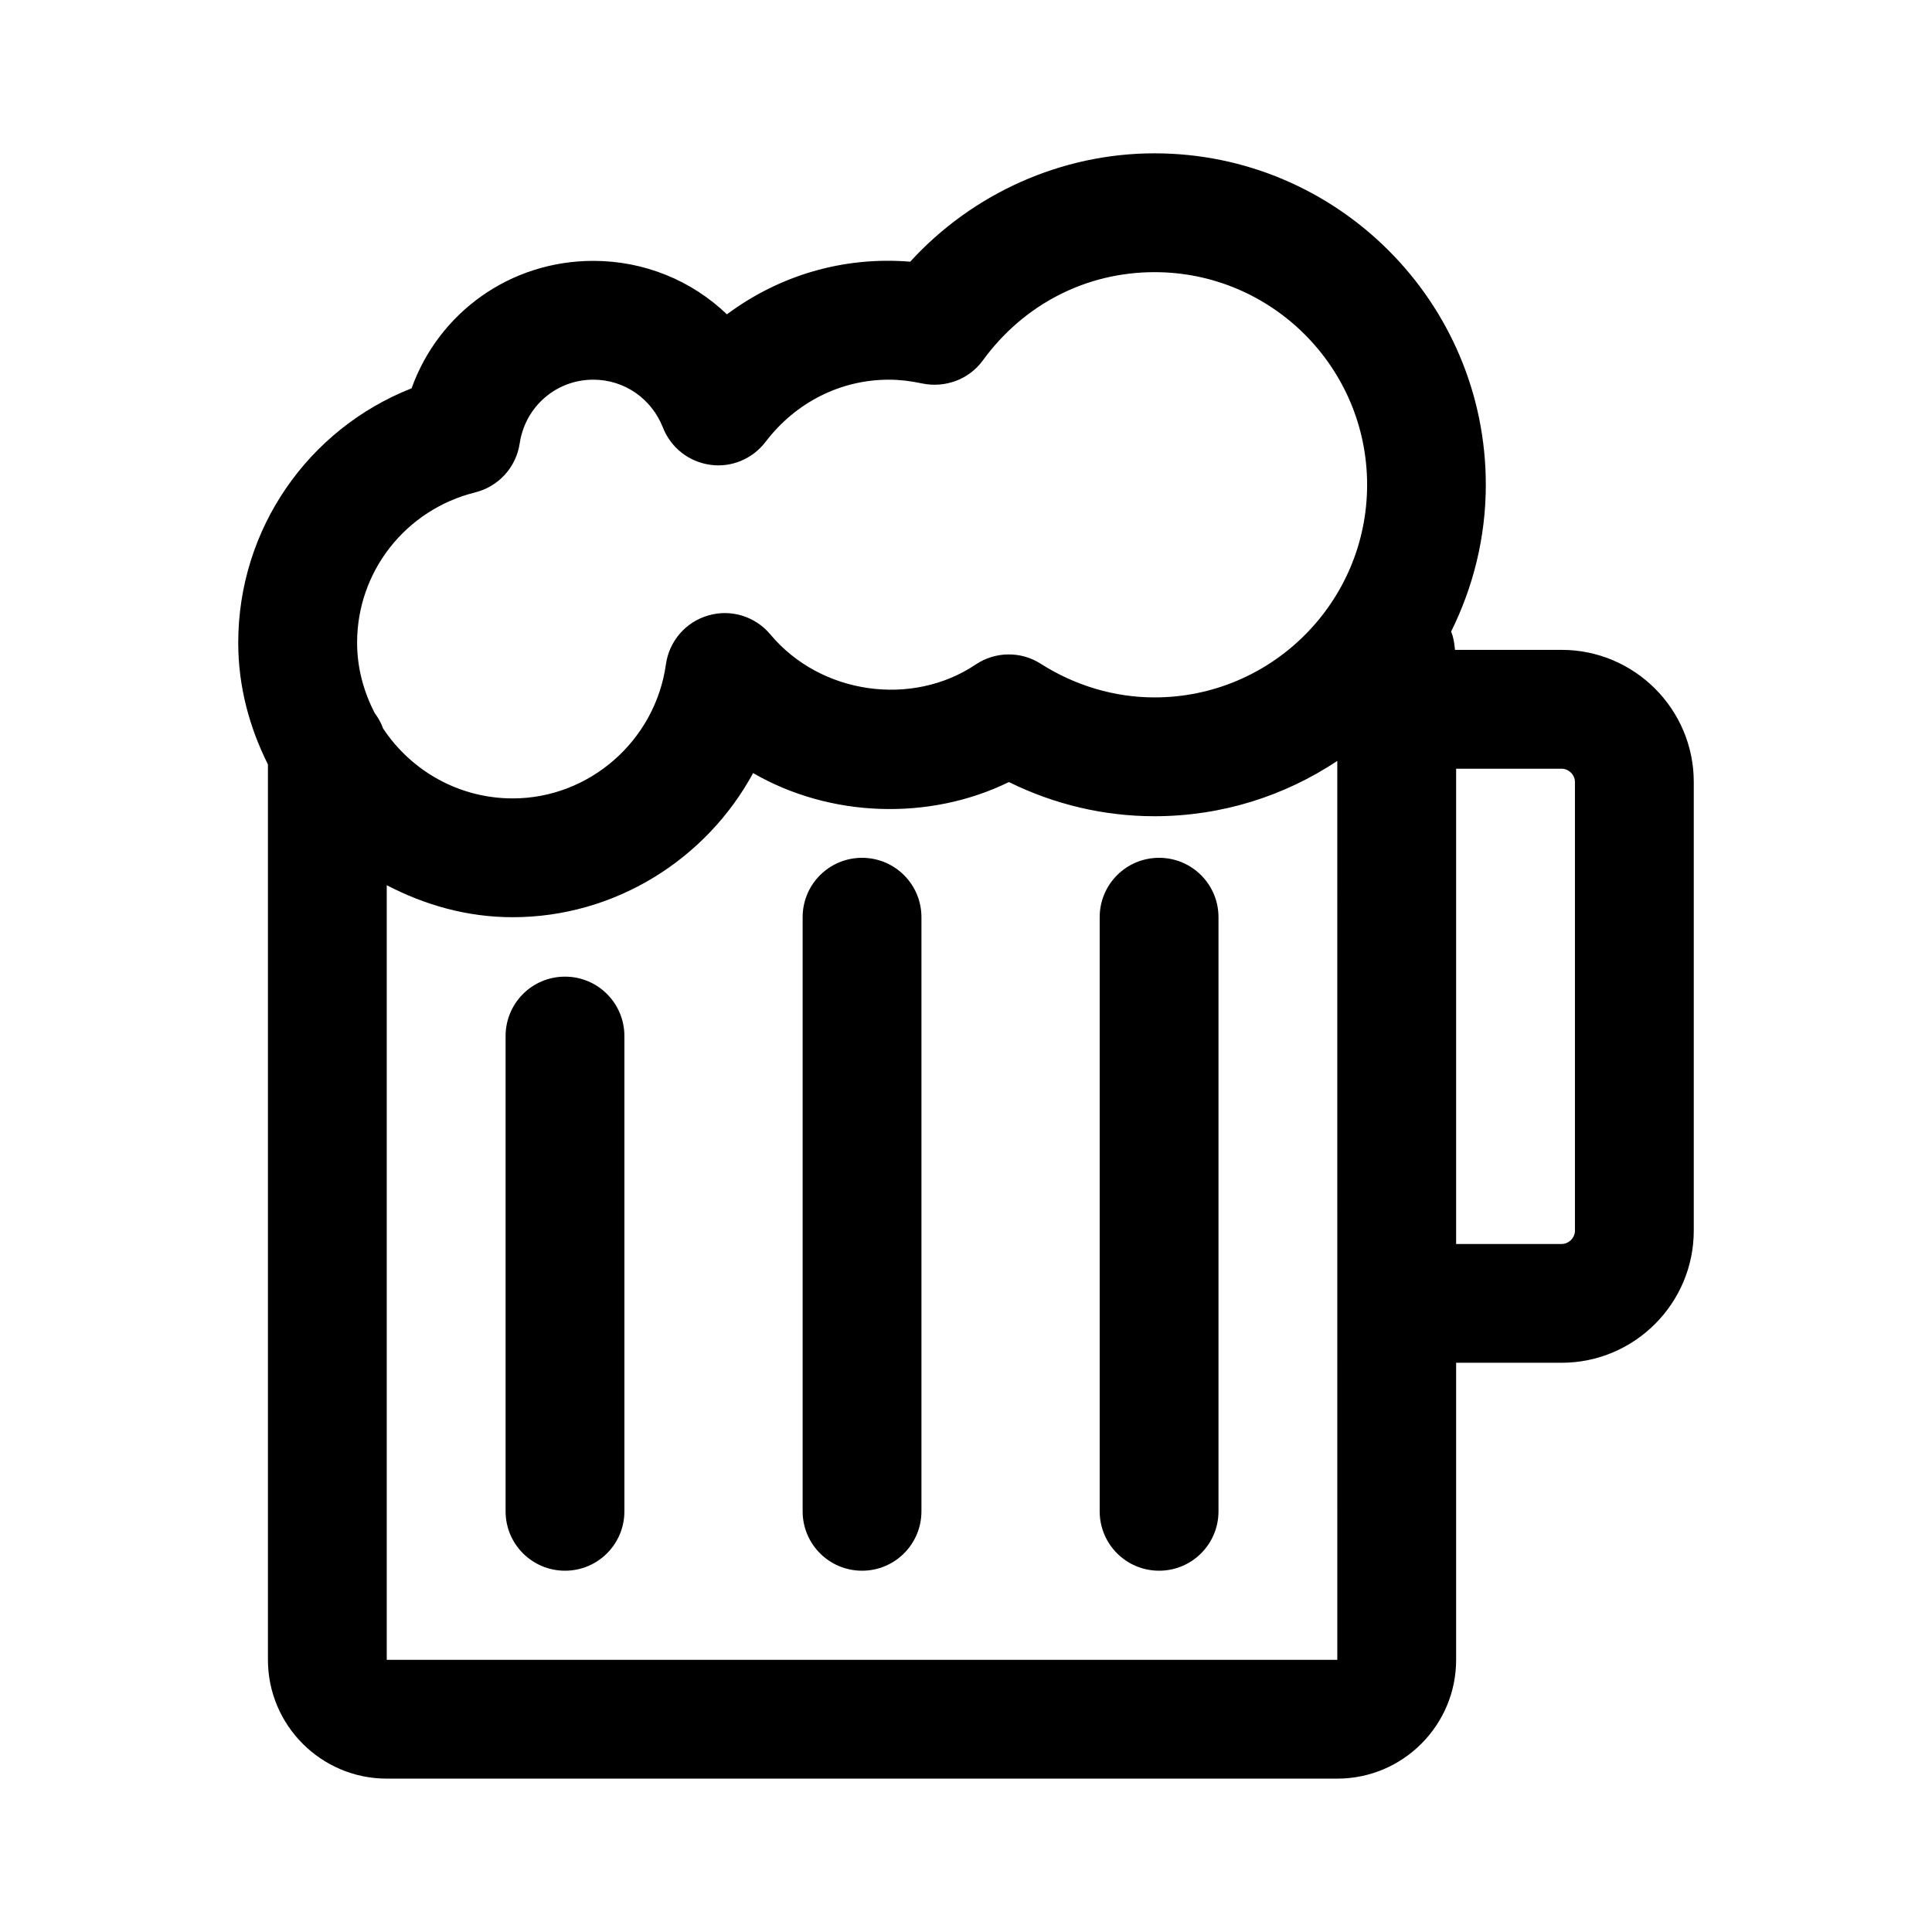 <?xml version="1.0" encoding="UTF-8"?>
<!-- Uploaded to: SVG Repo, www.svgrepo.com, Generator: SVG Repo Mixer Tools -->
<svg fill="#000000" width="800px" height="800px" version="1.1" viewBox="144 144 512 512" xmlns="http://www.w3.org/2000/svg">
 <g>
  <path d="m557.83 316.22h-28.246c-0.156-1.684-0.379-3.352-1.023-4.848 5.824-11.746 9.195-24.922 9.195-38.902 0-48.43-39.391-87.836-87.82-87.836-24.609 0-48.176 10.598-64.723 28.719-17.805-1.465-34.793 3.684-48.57 13.949-9.32-8.941-21.867-14.168-35.41-14.168-22.059 0-40.965 13.715-48.16 33.77-27.473 10.828-45.941 37.328-45.941 67.445 0 11.617 2.992 22.484 7.871 32.227v237.29c0 17.367 14.121 31.488 31.488 31.488h251.91c17.367 0 31.488-14.121 31.488-31.488v-78.719h27.945c19.316 0 35.031-15.711 35.031-35.031v-118.88c0-19.301-15.711-35.016-35.031-35.016zm-287.89-41.734c6.188-1.543 10.832-6.66 11.777-12.941 1.461-9.809 9.68-16.926 19.52-16.926 8.188 0 15.414 4.977 18.453 12.707 2.078 5.289 6.848 9.055 12.484 9.84 5.59 0.836 11.258-1.543 14.703-6.062 7.965-10.469 19.883-16.484 32.699-16.484 2.785 0 5.668 0.332 8.848 1.008 6.078 1.242 12.375-1.07 16.059-6.141 10.816-14.848 27.379-23.363 45.484-23.363 31.062 0 56.332 25.27 56.332 56.348s-25.27 56.348-56.332 56.348c-10.578 0-21.004-3.086-30.18-8.926-5.273-3.371-12.043-3.273-17.238 0.219-16.75 11.258-41.012 8.031-54.41-7.996-3.984-4.769-10.438-6.769-16.406-5.023-5.984 1.699-10.391 6.801-11.258 12.957-2.832 20.246-20.277 35.535-40.59 35.535-14.344 0-26.984-7.383-34.371-18.547-0.52-1.527-1.324-2.852-2.25-4.125-2.867-5.606-4.629-11.855-4.629-18.578-0.012-18.879 12.867-35.266 31.305-39.848zm228.46 309.39h-251.91v-205.29c10.043 5.242 21.285 8.484 33.363 8.484 27.109 0 51.324-15.336 63.73-38.195 20.309 11.762 46.586 12.738 67.793 2.379 12.059 5.953 25.223 9.055 38.559 9.055 17.918 0 34.559-5.414 48.461-14.656zm62.977-113.75c0 1.922-1.621 3.543-3.543 3.543h-27.945v-125.95h27.945c1.922 0 3.543 1.621 3.543 3.543z"/>
  <path d="m293.73 402.82c-8.707 0-15.742 7.039-15.742 15.742v125.95c0 8.707 7.039 15.742 15.742 15.742 8.707 0 15.742-7.039 15.742-15.742v-125.95c0-8.703-7.035-15.742-15.742-15.742z"/>
  <path d="m372.45 371.33c-8.707 0-15.742 7.039-15.742 15.742v157.44c0 8.707 7.039 15.742 15.742 15.742 8.707 0 15.742-7.039 15.742-15.742v-157.44c0.004-8.703-7.035-15.742-15.742-15.742z"/>
  <path d="m451.17 371.33c-8.707 0-15.742 7.039-15.742 15.742v157.44c0 8.707 7.039 15.742 15.742 15.742 8.707 0 15.742-7.039 15.742-15.742v-157.44c0-8.703-7.035-15.742-15.742-15.742z"/>
 </g>
</svg>